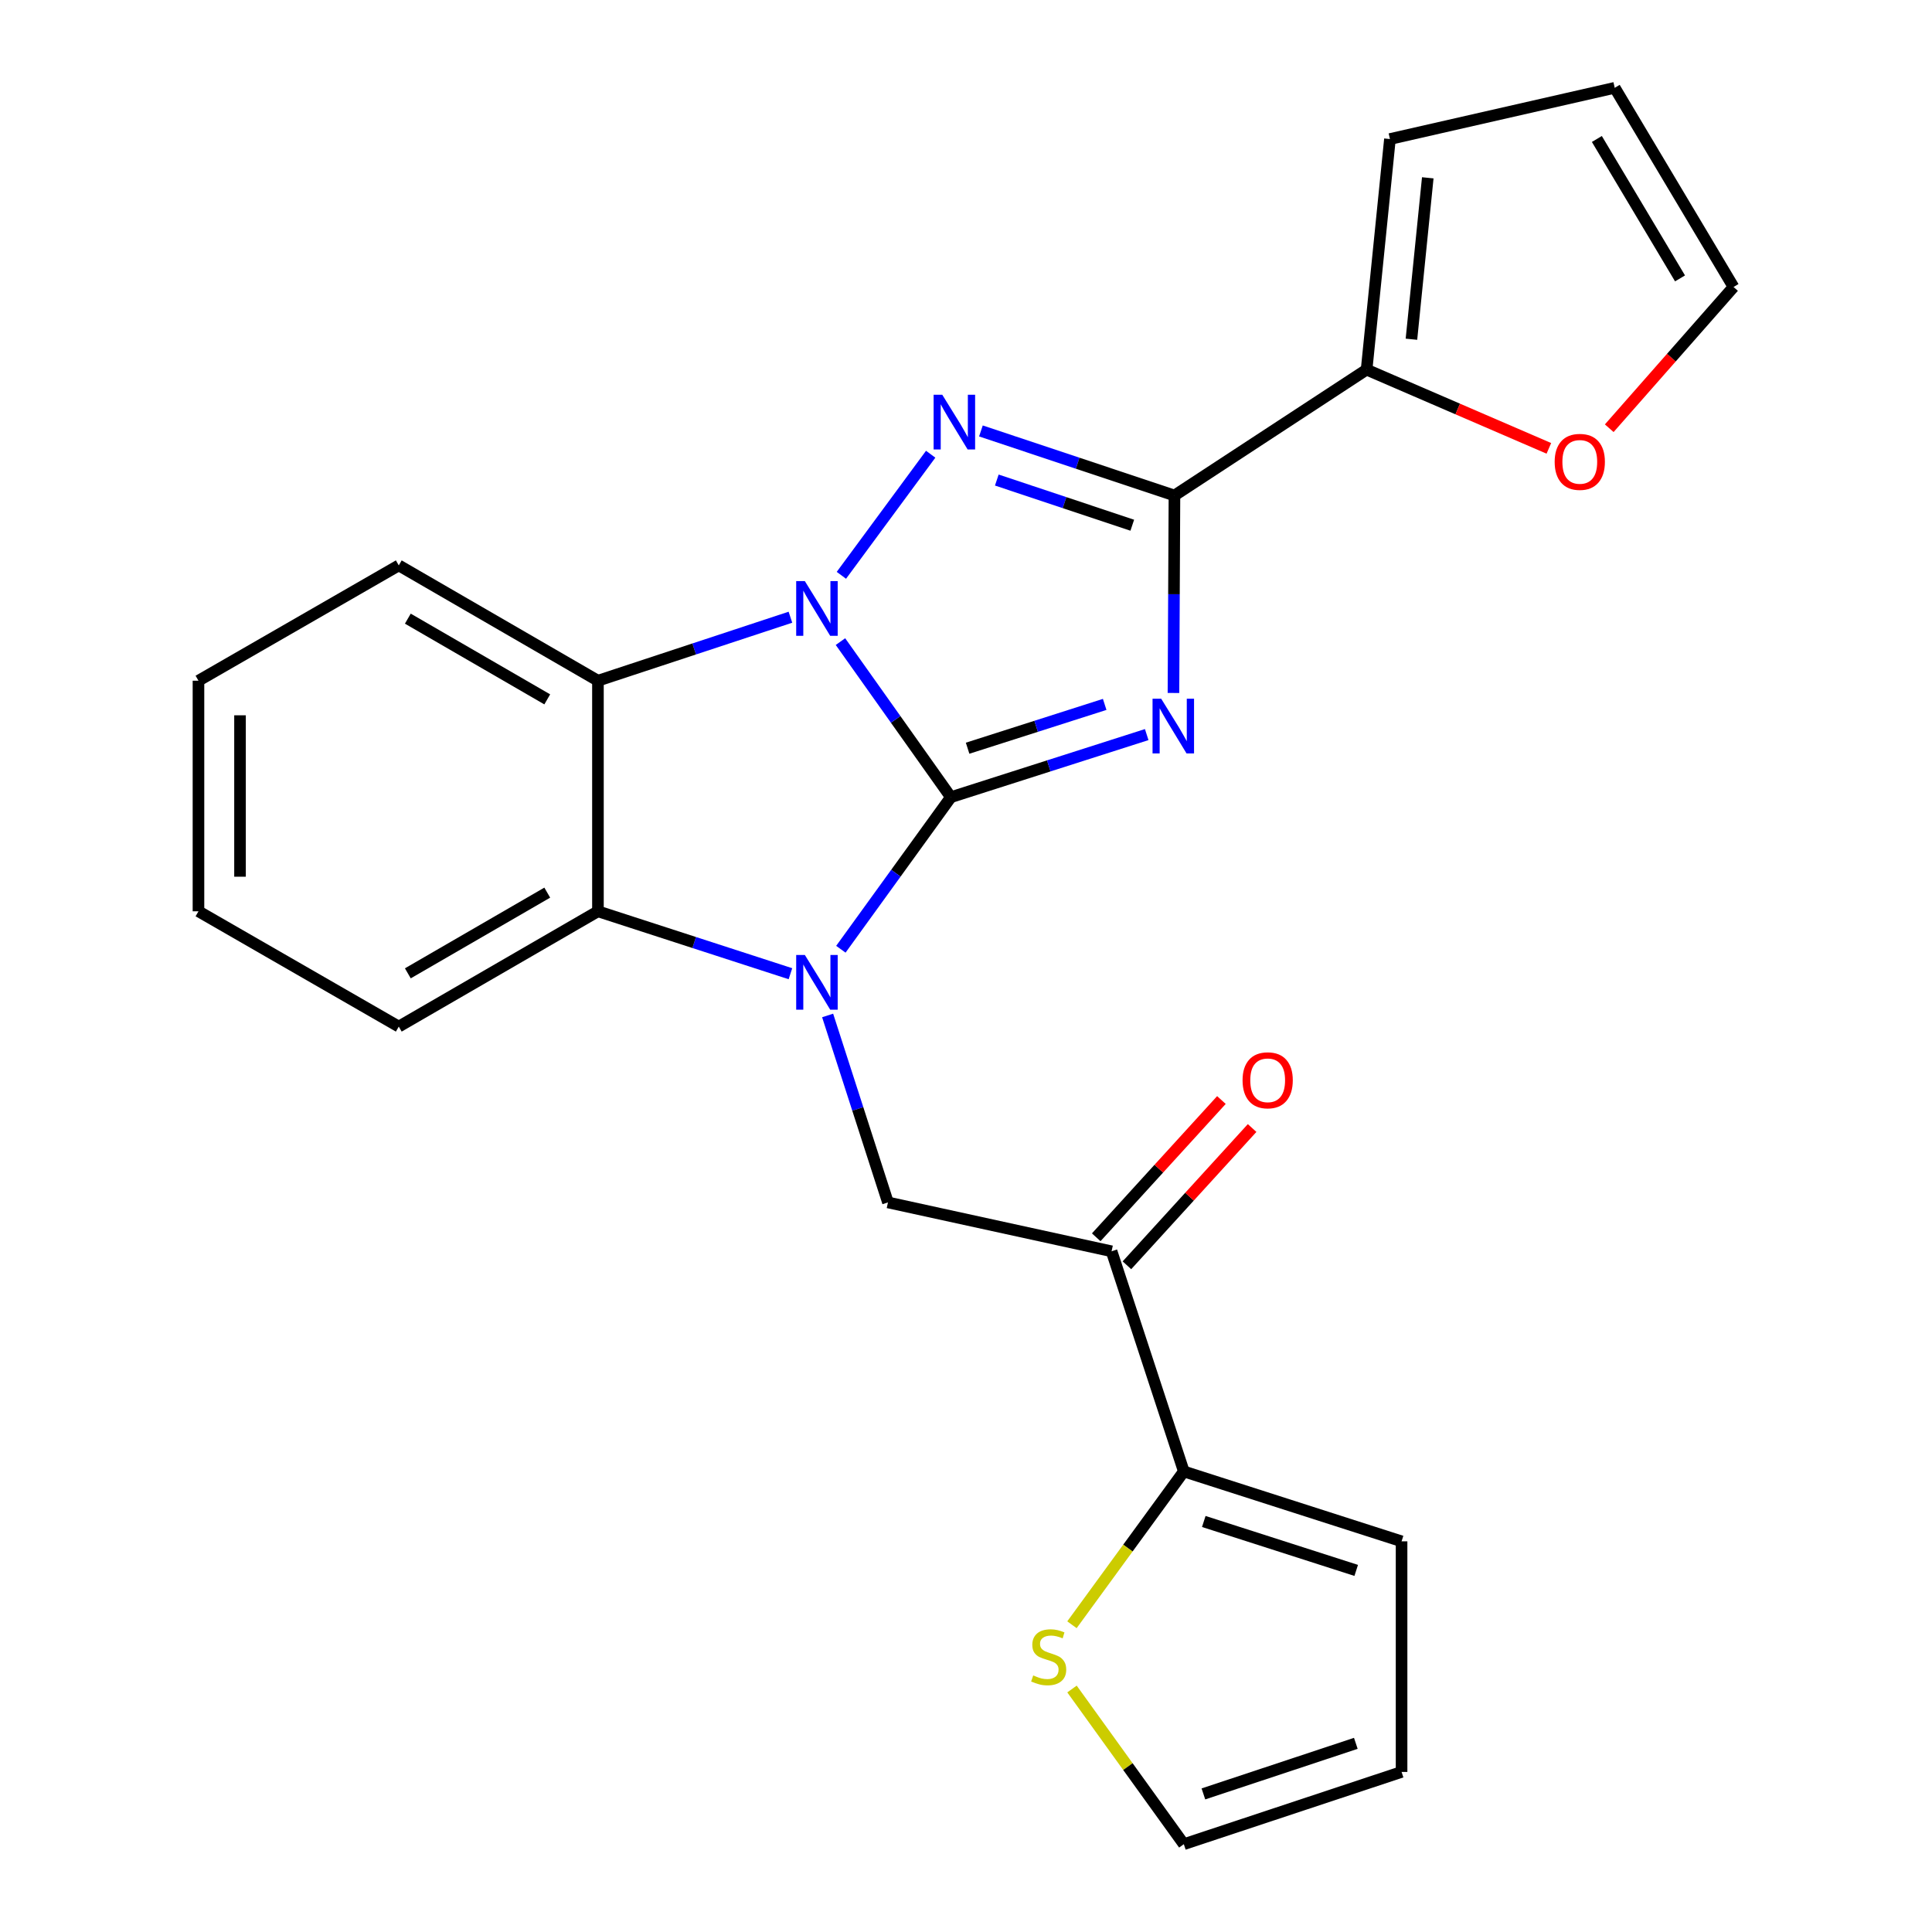 <?xml version='1.0' encoding='iso-8859-1'?>
<svg version='1.1' baseProfile='full'
              xmlns='http://www.w3.org/2000/svg'
                      xmlns:rdkit='http://www.rdkit.org/xml'
                      xmlns:xlink='http://www.w3.org/1999/xlink'
                  xml:space='preserve'
width='1000px' height='1000px' viewBox='0 0 1000 1000'>
<!-- END OF HEADER -->
<rect style='opacity:1.0;fill:#FFFFFF;stroke:none' width='1000' height='1000' x='0' y='0'> </rect>
<path class='bond-0' d='M 492.175,412.62 L 463.598,372.358' style='fill:none;fill-rule:evenodd;stroke:#000000;stroke-width:6px;stroke-linecap:butt;stroke-linejoin:miter;stroke-opacity:1' />
<path class='bond-0' d='M 463.598,372.358 L 435.022,332.096' style='fill:none;fill-rule:evenodd;stroke:#0000FF;stroke-width:6px;stroke-linecap:butt;stroke-linejoin:miter;stroke-opacity:1' />
<path class='bond-1' d='M 492.175,412.62 L 542.854,396.421' style='fill:none;fill-rule:evenodd;stroke:#000000;stroke-width:6px;stroke-linecap:butt;stroke-linejoin:miter;stroke-opacity:1' />
<path class='bond-1' d='M 542.854,396.421 L 593.534,380.222' style='fill:none;fill-rule:evenodd;stroke:#0000FF;stroke-width:6px;stroke-linecap:butt;stroke-linejoin:miter;stroke-opacity:1' />
<path class='bond-1' d='M 500.831,387.277 L 536.307,375.937' style='fill:none;fill-rule:evenodd;stroke:#000000;stroke-width:6px;stroke-linecap:butt;stroke-linejoin:miter;stroke-opacity:1' />
<path class='bond-1' d='M 536.307,375.937 L 571.783,364.598' style='fill:none;fill-rule:evenodd;stroke:#0000FF;stroke-width:6px;stroke-linecap:butt;stroke-linejoin:miter;stroke-opacity:1' />
<path class='bond-2' d='M 492.175,412.62 L 463.703,451.975' style='fill:none;fill-rule:evenodd;stroke:#000000;stroke-width:6px;stroke-linecap:butt;stroke-linejoin:miter;stroke-opacity:1' />
<path class='bond-2' d='M 463.703,451.975 L 435.23,491.33' style='fill:none;fill-rule:evenodd;stroke:#0000FF;stroke-width:6px;stroke-linecap:butt;stroke-linejoin:miter;stroke-opacity:1' />
<path class='bond-3' d='M 435.498,297.786 L 481.72,235.106' style='fill:none;fill-rule:evenodd;stroke:#0000FF;stroke-width:6px;stroke-linecap:butt;stroke-linejoin:miter;stroke-opacity:1' />
<path class='bond-5' d='M 409.123,319.469 L 359.308,335.902' style='fill:none;fill-rule:evenodd;stroke:#0000FF;stroke-width:6px;stroke-linecap:butt;stroke-linejoin:miter;stroke-opacity:1' />
<path class='bond-5' d='M 359.308,335.902 L 309.494,352.336' style='fill:none;fill-rule:evenodd;stroke:#000000;stroke-width:6px;stroke-linecap:butt;stroke-linejoin:miter;stroke-opacity:1' />
<path class='bond-4' d='M 607.381,358.679 L 607.637,307.57' style='fill:none;fill-rule:evenodd;stroke:#0000FF;stroke-width:6px;stroke-linecap:butt;stroke-linejoin:miter;stroke-opacity:1' />
<path class='bond-4' d='M 607.637,307.57 L 607.893,256.462' style='fill:none;fill-rule:evenodd;stroke:#000000;stroke-width:6px;stroke-linecap:butt;stroke-linejoin:miter;stroke-opacity:1' />
<path class='bond-6' d='M 409.128,503.997 L 359.311,487.842' style='fill:none;fill-rule:evenodd;stroke:#0000FF;stroke-width:6px;stroke-linecap:butt;stroke-linejoin:miter;stroke-opacity:1' />
<path class='bond-6' d='M 359.311,487.842 L 309.494,471.686' style='fill:none;fill-rule:evenodd;stroke:#000000;stroke-width:6px;stroke-linecap:butt;stroke-linejoin:miter;stroke-opacity:1' />
<path class='bond-7' d='M 428.381,525.599 L 443.994,573.986' style='fill:none;fill-rule:evenodd;stroke:#0000FF;stroke-width:6px;stroke-linecap:butt;stroke-linejoin:miter;stroke-opacity:1' />
<path class='bond-7' d='M 443.994,573.986 L 459.607,622.373' style='fill:none;fill-rule:evenodd;stroke:#000000;stroke-width:6px;stroke-linecap:butt;stroke-linejoin:miter;stroke-opacity:1' />
<path class='bond-25' d='M 507.721,223.064 L 557.807,239.763' style='fill:none;fill-rule:evenodd;stroke:#0000FF;stroke-width:6px;stroke-linecap:butt;stroke-linejoin:miter;stroke-opacity:1' />
<path class='bond-25' d='M 557.807,239.763 L 607.893,256.462' style='fill:none;fill-rule:evenodd;stroke:#000000;stroke-width:6px;stroke-linecap:butt;stroke-linejoin:miter;stroke-opacity:1' />
<path class='bond-25' d='M 515.945,248.474 L 551.005,260.163' style='fill:none;fill-rule:evenodd;stroke:#0000FF;stroke-width:6px;stroke-linecap:butt;stroke-linejoin:miter;stroke-opacity:1' />
<path class='bond-25' d='M 551.005,260.163 L 586.065,271.852' style='fill:none;fill-rule:evenodd;stroke:#000000;stroke-width:6px;stroke-linecap:butt;stroke-linejoin:miter;stroke-opacity:1' />
<path class='bond-9' d='M 607.893,256.462 L 707.351,191.327' style='fill:none;fill-rule:evenodd;stroke:#000000;stroke-width:6px;stroke-linecap:butt;stroke-linejoin:miter;stroke-opacity:1' />
<path class='bond-20' d='M 309.494,352.336 L 206.404,292.649' style='fill:none;fill-rule:evenodd;stroke:#000000;stroke-width:6px;stroke-linecap:butt;stroke-linejoin:miter;stroke-opacity:1' />
<path class='bond-20' d='M 283.256,361.993 L 211.092,320.212' style='fill:none;fill-rule:evenodd;stroke:#000000;stroke-width:6px;stroke-linecap:butt;stroke-linejoin:miter;stroke-opacity:1' />
<path class='bond-24' d='M 309.494,352.336 L 309.494,471.686' style='fill:none;fill-rule:evenodd;stroke:#000000;stroke-width:6px;stroke-linecap:butt;stroke-linejoin:miter;stroke-opacity:1' />
<path class='bond-21' d='M 309.494,471.686 L 206.404,531.361' style='fill:none;fill-rule:evenodd;stroke:#000000;stroke-width:6px;stroke-linecap:butt;stroke-linejoin:miter;stroke-opacity:1' />
<path class='bond-21' d='M 283.257,462.026 L 211.094,503.798' style='fill:none;fill-rule:evenodd;stroke:#000000;stroke-width:6px;stroke-linecap:butt;stroke-linejoin:miter;stroke-opacity:1' />
<path class='bond-8' d='M 459.607,622.373 L 575.349,647.664' style='fill:none;fill-rule:evenodd;stroke:#000000;stroke-width:6px;stroke-linecap:butt;stroke-linejoin:miter;stroke-opacity:1' />
<path class='bond-10' d='M 575.349,647.664 L 612.743,761.614' style='fill:none;fill-rule:evenodd;stroke:#000000;stroke-width:6px;stroke-linecap:butt;stroke-linejoin:miter;stroke-opacity:1' />
<path class='bond-15' d='M 583.294,654.91 L 615.693,619.387' style='fill:none;fill-rule:evenodd;stroke:#000000;stroke-width:6px;stroke-linecap:butt;stroke-linejoin:miter;stroke-opacity:1' />
<path class='bond-15' d='M 615.693,619.387 L 648.093,583.863' style='fill:none;fill-rule:evenodd;stroke:#FF0000;stroke-width:6px;stroke-linecap:butt;stroke-linejoin:miter;stroke-opacity:1' />
<path class='bond-15' d='M 567.405,640.419 L 599.805,604.895' style='fill:none;fill-rule:evenodd;stroke:#000000;stroke-width:6px;stroke-linecap:butt;stroke-linejoin:miter;stroke-opacity:1' />
<path class='bond-15' d='M 599.805,604.895 L 632.205,569.372' style='fill:none;fill-rule:evenodd;stroke:#FF0000;stroke-width:6px;stroke-linecap:butt;stroke-linejoin:miter;stroke-opacity:1' />
<path class='bond-12' d='M 707.351,191.327 L 754.52,211.699' style='fill:none;fill-rule:evenodd;stroke:#000000;stroke-width:6px;stroke-linecap:butt;stroke-linejoin:miter;stroke-opacity:1' />
<path class='bond-12' d='M 754.52,211.699 L 801.688,232.071' style='fill:none;fill-rule:evenodd;stroke:#FF0000;stroke-width:6px;stroke-linecap:butt;stroke-linejoin:miter;stroke-opacity:1' />
<path class='bond-13' d='M 707.351,191.327 L 719.43,71.965' style='fill:none;fill-rule:evenodd;stroke:#000000;stroke-width:6px;stroke-linecap:butt;stroke-linejoin:miter;stroke-opacity:1' />
<path class='bond-13' d='M 730.558,175.587 L 739.013,92.034' style='fill:none;fill-rule:evenodd;stroke:#000000;stroke-width:6px;stroke-linecap:butt;stroke-linejoin:miter;stroke-opacity:1' />
<path class='bond-11' d='M 612.743,761.614 L 583.792,801.291' style='fill:none;fill-rule:evenodd;stroke:#000000;stroke-width:6px;stroke-linecap:butt;stroke-linejoin:miter;stroke-opacity:1' />
<path class='bond-11' d='M 583.792,801.291 L 554.841,840.967' style='fill:none;fill-rule:evenodd;stroke:#CCCC00;stroke-width:6px;stroke-linecap:butt;stroke-linejoin:miter;stroke-opacity:1' />
<path class='bond-14' d='M 612.743,761.614 L 725.451,797.79' style='fill:none;fill-rule:evenodd;stroke:#000000;stroke-width:6px;stroke-linecap:butt;stroke-linejoin:miter;stroke-opacity:1' />
<path class='bond-14' d='M 623.077,787.516 L 701.973,812.839' style='fill:none;fill-rule:evenodd;stroke:#000000;stroke-width:6px;stroke-linecap:butt;stroke-linejoin:miter;stroke-opacity:1' />
<path class='bond-16' d='M 554.865,874.228 L 583.804,914.387' style='fill:none;fill-rule:evenodd;stroke:#CCCC00;stroke-width:6px;stroke-linecap:butt;stroke-linejoin:miter;stroke-opacity:1' />
<path class='bond-16' d='M 583.804,914.387 L 612.743,954.545' style='fill:none;fill-rule:evenodd;stroke:#000000;stroke-width:6px;stroke-linecap:butt;stroke-linejoin:miter;stroke-opacity:1' />
<path class='bond-17' d='M 832.944,221.651 L 865.108,185.098' style='fill:none;fill-rule:evenodd;stroke:#FF0000;stroke-width:6px;stroke-linecap:butt;stroke-linejoin:miter;stroke-opacity:1' />
<path class='bond-17' d='M 865.108,185.098 L 897.272,148.545' style='fill:none;fill-rule:evenodd;stroke:#000000;stroke-width:6px;stroke-linecap:butt;stroke-linejoin:miter;stroke-opacity:1' />
<path class='bond-19' d='M 719.43,71.965 L 835.781,45.455' style='fill:none;fill-rule:evenodd;stroke:#000000;stroke-width:6px;stroke-linecap:butt;stroke-linejoin:miter;stroke-opacity:1' />
<path class='bond-18' d='M 725.451,797.79 L 725.451,917.152' style='fill:none;fill-rule:evenodd;stroke:#000000;stroke-width:6px;stroke-linecap:butt;stroke-linejoin:miter;stroke-opacity:1' />
<path class='bond-28' d='M 612.743,954.545 L 725.451,917.152' style='fill:none;fill-rule:evenodd;stroke:#000000;stroke-width:6px;stroke-linecap:butt;stroke-linejoin:miter;stroke-opacity:1' />
<path class='bond-28' d='M 622.878,928.526 L 701.773,902.35' style='fill:none;fill-rule:evenodd;stroke:#000000;stroke-width:6px;stroke-linecap:butt;stroke-linejoin:miter;stroke-opacity:1' />
<path class='bond-27' d='M 897.272,148.545 L 835.781,45.455' style='fill:none;fill-rule:evenodd;stroke:#000000;stroke-width:6px;stroke-linecap:butt;stroke-linejoin:miter;stroke-opacity:1' />
<path class='bond-27' d='M 869.58,144.097 L 826.536,71.934' style='fill:none;fill-rule:evenodd;stroke:#000000;stroke-width:6px;stroke-linecap:butt;stroke-linejoin:miter;stroke-opacity:1' />
<path class='bond-22' d='M 206.404,292.649 L 102.728,352.336' style='fill:none;fill-rule:evenodd;stroke:#000000;stroke-width:6px;stroke-linecap:butt;stroke-linejoin:miter;stroke-opacity:1' />
<path class='bond-23' d='M 206.404,531.361 L 102.728,471.686' style='fill:none;fill-rule:evenodd;stroke:#000000;stroke-width:6px;stroke-linecap:butt;stroke-linejoin:miter;stroke-opacity:1' />
<path class='bond-26' d='M 102.728,352.336 L 102.728,471.686' style='fill:none;fill-rule:evenodd;stroke:#000000;stroke-width:6px;stroke-linecap:butt;stroke-linejoin:miter;stroke-opacity:1' />
<path class='bond-26' d='M 124.233,370.238 L 124.233,453.783' style='fill:none;fill-rule:evenodd;stroke:#000000;stroke-width:6px;stroke-linecap:butt;stroke-linejoin:miter;stroke-opacity:1' />
<path  class='atom-1' d='M 416.587 300.782
L 425.867 315.782
Q 426.787 317.262, 428.267 319.942
Q 429.747 322.622, 429.827 322.782
L 429.827 300.782
L 433.587 300.782
L 433.587 329.102
L 429.707 329.102
L 419.747 312.702
Q 418.587 310.782, 417.347 308.582
Q 416.147 306.382, 415.787 305.702
L 415.787 329.102
L 412.107 329.102
L 412.107 300.782
L 416.587 300.782
' fill='#0000FF'/>
<path  class='atom-2' d='M 601.036 361.663
L 610.316 376.663
Q 611.236 378.143, 612.716 380.823
Q 614.196 383.503, 614.276 383.663
L 614.276 361.663
L 618.036 361.663
L 618.036 389.983
L 614.156 389.983
L 604.196 373.583
Q 603.036 371.663, 601.796 369.463
Q 600.596 367.263, 600.236 366.583
L 600.236 389.983
L 596.556 389.983
L 596.556 361.663
L 601.036 361.663
' fill='#0000FF'/>
<path  class='atom-3' d='M 416.587 494.286
L 425.867 509.286
Q 426.787 510.766, 428.267 513.446
Q 429.747 516.126, 429.827 516.286
L 429.827 494.286
L 433.587 494.286
L 433.587 522.606
L 429.707 522.606
L 419.747 506.206
Q 418.587 504.286, 417.347 502.086
Q 416.147 499.886, 415.787 499.206
L 415.787 522.606
L 412.107 522.606
L 412.107 494.286
L 416.587 494.286
' fill='#0000FF'/>
<path  class='atom-4' d='M 487.719 204.322
L 496.999 219.322
Q 497.919 220.802, 499.399 223.482
Q 500.879 226.162, 500.959 226.322
L 500.959 204.322
L 504.719 204.322
L 504.719 232.642
L 500.839 232.642
L 490.879 216.242
Q 489.719 214.322, 488.479 212.122
Q 487.279 209.922, 486.919 209.242
L 486.919 232.642
L 483.239 232.642
L 483.239 204.322
L 487.719 204.322
' fill='#0000FF'/>
<path  class='atom-12' d='M 534.794 867.197
Q 535.114 867.317, 536.434 867.877
Q 537.754 868.437, 539.194 868.797
Q 540.674 869.117, 542.114 869.117
Q 544.794 869.117, 546.354 867.837
Q 547.914 866.517, 547.914 864.237
Q 547.914 862.677, 547.114 861.717
Q 546.354 860.757, 545.154 860.237
Q 543.954 859.717, 541.954 859.117
Q 539.434 858.357, 537.914 857.637
Q 536.434 856.917, 535.354 855.397
Q 534.314 853.877, 534.314 851.317
Q 534.314 847.757, 536.714 845.557
Q 539.154 843.357, 543.954 843.357
Q 547.234 843.357, 550.954 844.917
L 550.034 847.997
Q 546.634 846.597, 544.074 846.597
Q 541.314 846.597, 539.794 847.757
Q 538.274 848.877, 538.314 850.837
Q 538.314 852.357, 539.074 853.277
Q 539.874 854.197, 540.994 854.717
Q 542.154 855.237, 544.074 855.837
Q 546.634 856.637, 548.154 857.437
Q 549.674 858.237, 550.754 859.877
Q 551.874 861.477, 551.874 864.237
Q 551.874 868.157, 549.234 870.277
Q 546.634 872.357, 542.274 872.357
Q 539.754 872.357, 537.834 871.797
Q 535.954 871.277, 533.714 870.357
L 534.794 867.197
' fill='#CCCC00'/>
<path  class='atom-13' d='M 804.693 239.063
Q 804.693 232.263, 808.053 228.463
Q 811.413 224.663, 817.693 224.663
Q 823.973 224.663, 827.333 228.463
Q 830.693 232.263, 830.693 239.063
Q 830.693 245.943, 827.293 249.863
Q 823.893 253.743, 817.693 253.743
Q 811.453 253.743, 808.053 249.863
Q 804.693 245.983, 804.693 239.063
M 817.693 250.543
Q 822.013 250.543, 824.333 247.663
Q 826.693 244.743, 826.693 239.063
Q 826.693 233.503, 824.333 230.703
Q 822.013 227.863, 817.693 227.863
Q 813.373 227.863, 811.013 230.663
Q 808.693 233.463, 808.693 239.063
Q 808.693 244.783, 811.013 247.663
Q 813.373 250.543, 817.693 250.543
' fill='#FF0000'/>
<path  class='atom-16' d='M 643.147 559.158
Q 643.147 552.358, 646.507 548.558
Q 649.867 544.758, 656.147 544.758
Q 662.427 544.758, 665.787 548.558
Q 669.147 552.358, 669.147 559.158
Q 669.147 566.038, 665.747 569.958
Q 662.347 573.838, 656.147 573.838
Q 649.907 573.838, 646.507 569.958
Q 643.147 566.078, 643.147 559.158
M 656.147 570.638
Q 660.467 570.638, 662.787 567.758
Q 665.147 564.838, 665.147 559.158
Q 665.147 553.598, 662.787 550.798
Q 660.467 547.958, 656.147 547.958
Q 651.827 547.958, 649.467 550.758
Q 647.147 553.558, 647.147 559.158
Q 647.147 564.878, 649.467 567.758
Q 651.827 570.638, 656.147 570.638
' fill='#FF0000'/>
</svg>
